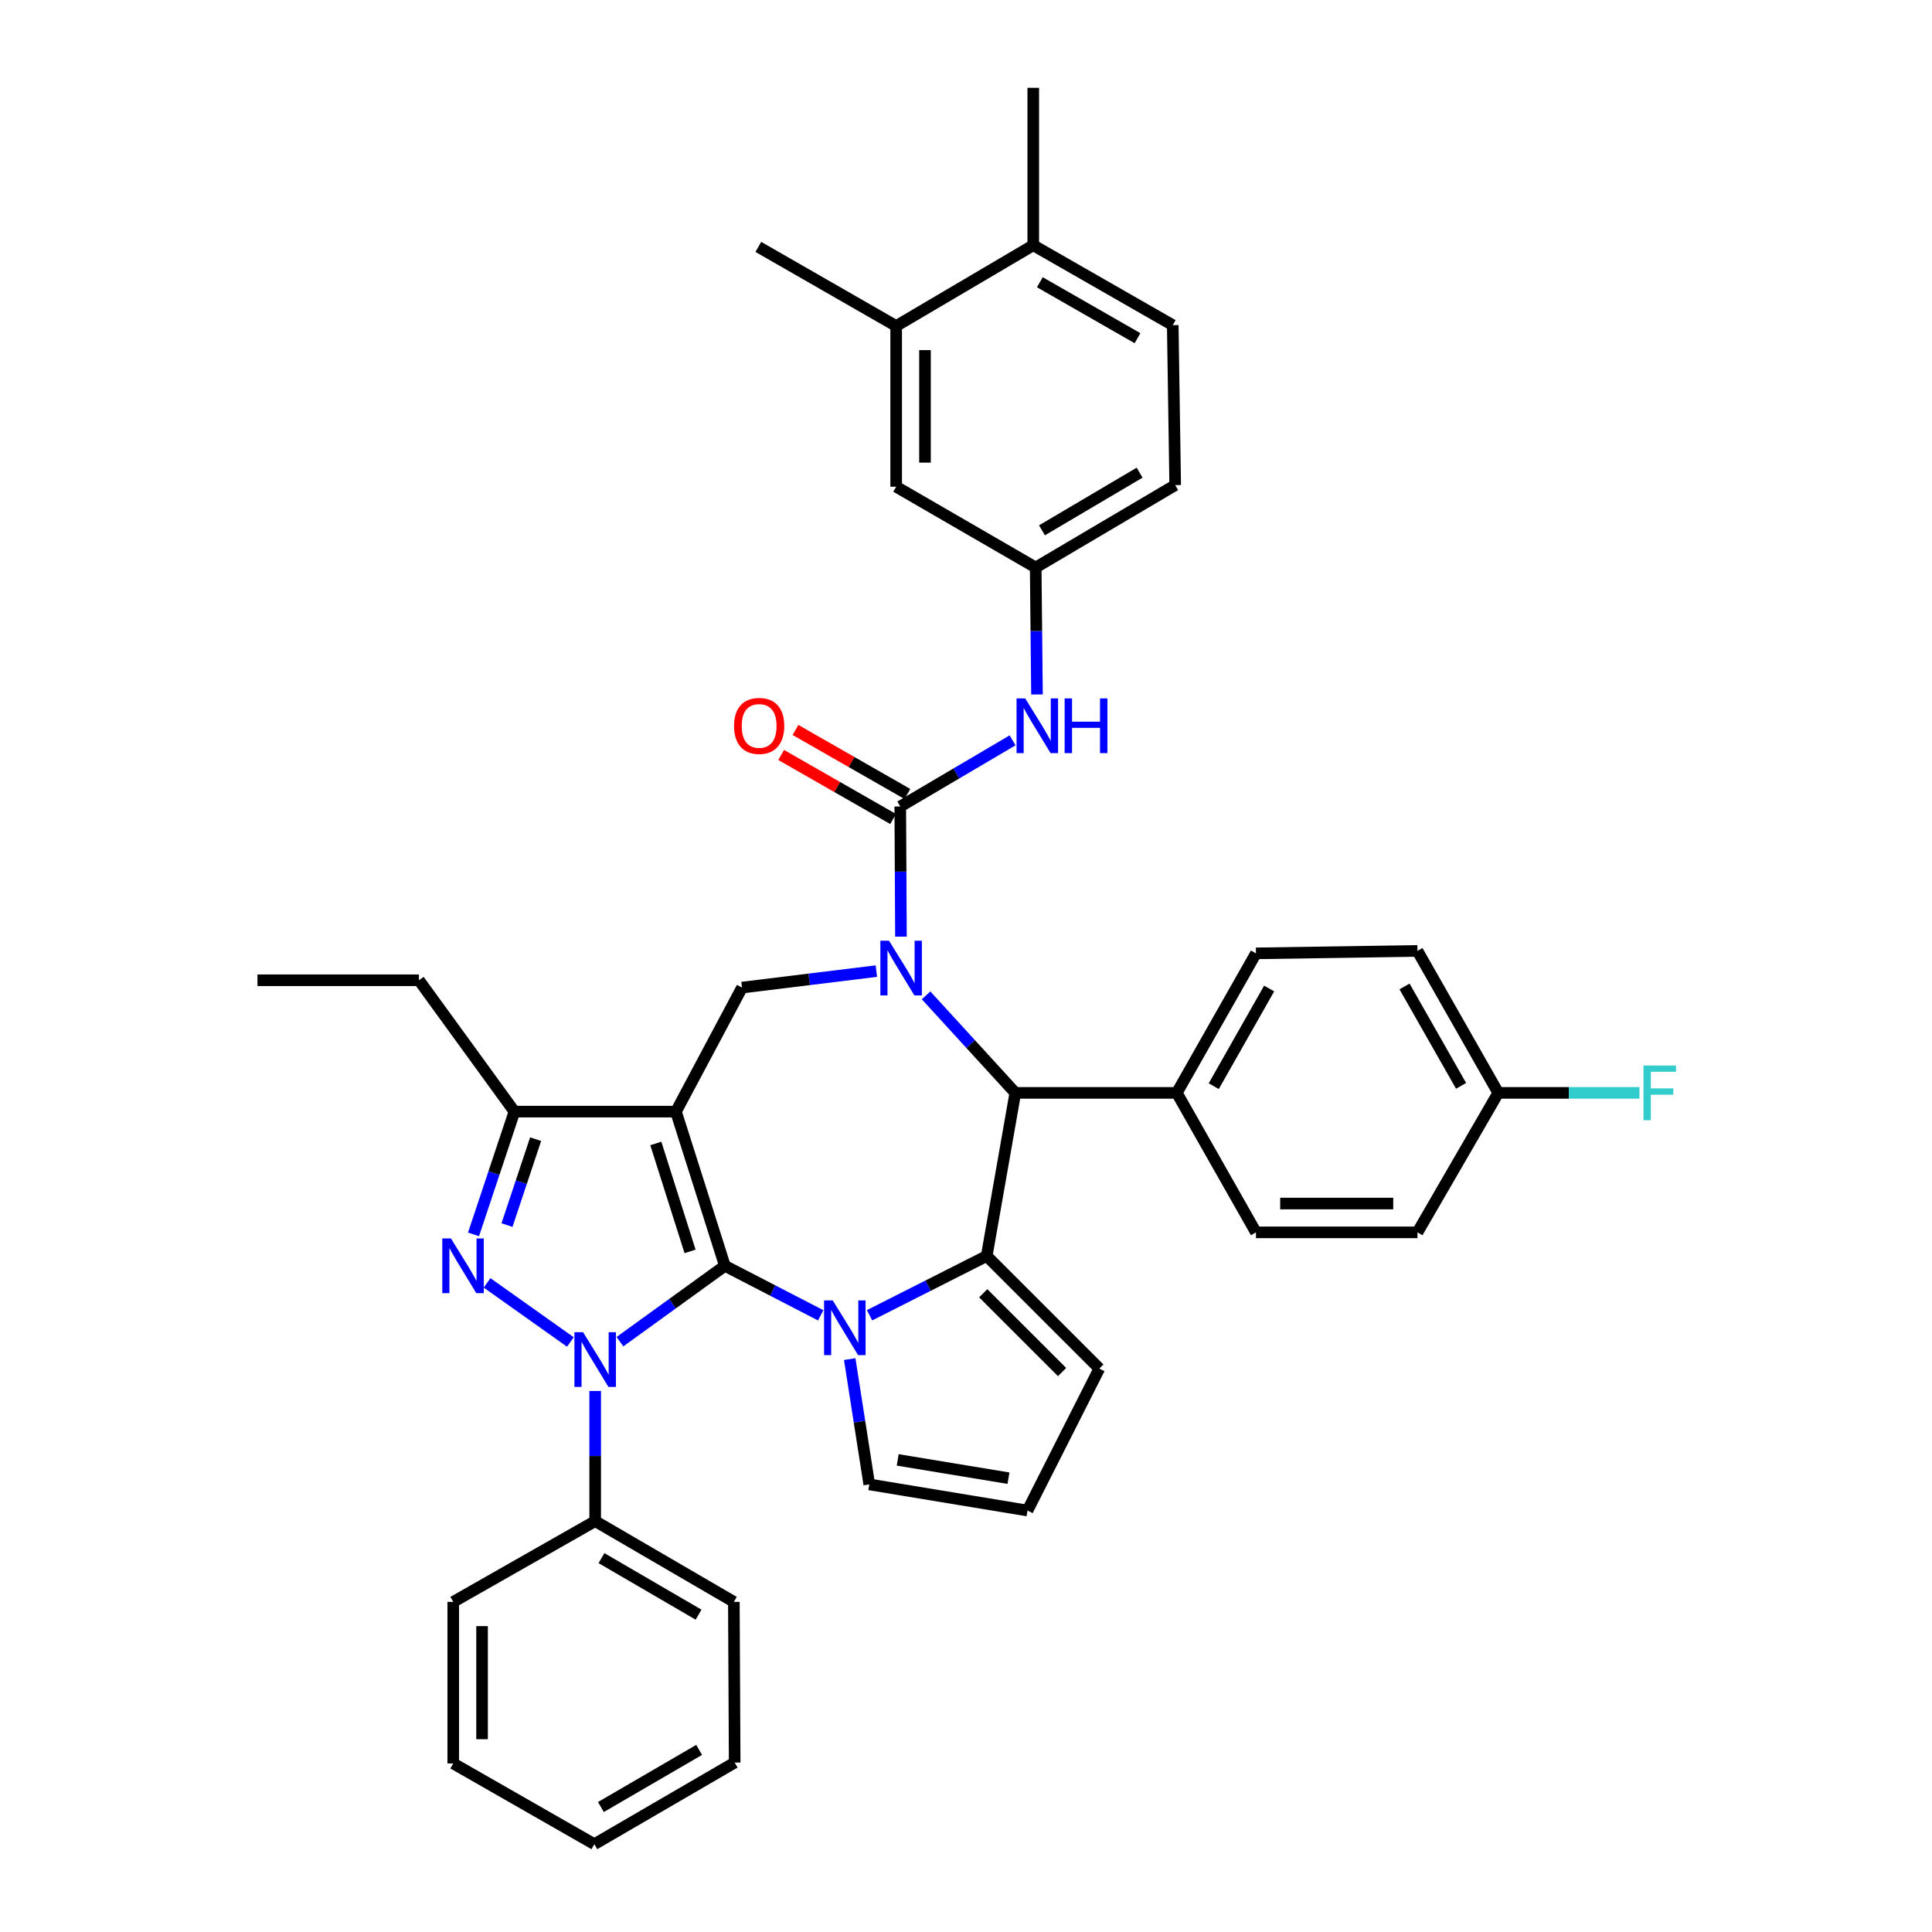 <?xml version='1.0' encoding='iso-8859-1'?>
<svg version='1.1' baseProfile='full'
              xmlns='http://www.w3.org/2000/svg'
                      xmlns:rdkit='http://www.rdkit.org/xml'
                      xmlns:xlink='http://www.w3.org/1999/xlink'
                  xml:space='preserve'
width='1000px' height='1000px' viewBox='0 0 1000 1000'>
<!-- END OF HEADER -->
<rect style='opacity:1.0;fill:#FFFFFF;stroke:none' width='1000' height='1000' x='0' y='0'> </rect>
<path class='bond-0' d='M 375.193,655.186 L 349.87,575.372' style='fill:none;fill-rule:evenodd;stroke:#000000;stroke-width:6px;stroke-linecap:butt;stroke-linejoin:miter;stroke-opacity:1' />
<path class='bond-0' d='M 357.177,647.725 L 339.451,591.855' style='fill:none;fill-rule:evenodd;stroke:#000000;stroke-width:6px;stroke-linecap:butt;stroke-linejoin:miter;stroke-opacity:1' />
<path class='bond-1' d='M 375.193,655.186 L 348.034,674.821' style='fill:none;fill-rule:evenodd;stroke:#000000;stroke-width:6px;stroke-linecap:butt;stroke-linejoin:miter;stroke-opacity:1' />
<path class='bond-1' d='M 348.034,674.821 L 320.876,694.457' style='fill:none;fill-rule:evenodd;stroke:#0000FF;stroke-width:6px;stroke-linecap:butt;stroke-linejoin:miter;stroke-opacity:1' />
<path class='bond-2' d='M 375.193,655.186 L 399.994,667.999' style='fill:none;fill-rule:evenodd;stroke:#000000;stroke-width:6px;stroke-linecap:butt;stroke-linejoin:miter;stroke-opacity:1' />
<path class='bond-2' d='M 399.994,667.999 L 424.795,680.811' style='fill:none;fill-rule:evenodd;stroke:#0000FF;stroke-width:6px;stroke-linecap:butt;stroke-linejoin:miter;stroke-opacity:1' />
<path class='bond-8' d='M 349.87,575.372 L 266.269,575.372' style='fill:none;fill-rule:evenodd;stroke:#000000;stroke-width:6px;stroke-linecap:butt;stroke-linejoin:miter;stroke-opacity:1' />
<path class='bond-9' d='M 349.87,575.372 L 384.067,511.178' style='fill:none;fill-rule:evenodd;stroke:#000000;stroke-width:6px;stroke-linecap:butt;stroke-linejoin:miter;stroke-opacity:1' />
<path class='bond-4' d='M 295.229,694.61 L 252.113,664.016' style='fill:none;fill-rule:evenodd;stroke:#0000FF;stroke-width:6px;stroke-linecap:butt;stroke-linejoin:miter;stroke-opacity:1' />
<path class='bond-13' d='M 308.065,719.969 L 308.065,753.648' style='fill:none;fill-rule:evenodd;stroke:#0000FF;stroke-width:6px;stroke-linecap:butt;stroke-linejoin:miter;stroke-opacity:1' />
<path class='bond-13' d='M 308.065,753.648 L 308.065,787.328' style='fill:none;fill-rule:evenodd;stroke:#000000;stroke-width:6px;stroke-linecap:butt;stroke-linejoin:miter;stroke-opacity:1' />
<path class='bond-5' d='M 450.079,680.786 L 480.397,665.442' style='fill:none;fill-rule:evenodd;stroke:#0000FF;stroke-width:6px;stroke-linecap:butt;stroke-linejoin:miter;stroke-opacity:1' />
<path class='bond-5' d='M 480.397,665.442 L 510.715,650.098' style='fill:none;fill-rule:evenodd;stroke:#000000;stroke-width:6px;stroke-linecap:butt;stroke-linejoin:miter;stroke-opacity:1' />
<path class='bond-11' d='M 439.812,703.473 L 444.874,735.9' style='fill:none;fill-rule:evenodd;stroke:#0000FF;stroke-width:6px;stroke-linecap:butt;stroke-linejoin:miter;stroke-opacity:1' />
<path class='bond-11' d='M 444.874,735.9 L 449.935,768.327' style='fill:none;fill-rule:evenodd;stroke:#000000;stroke-width:6px;stroke-linecap:butt;stroke-linejoin:miter;stroke-opacity:1' />
<path class='bond-3' d='M 453.602,502.642 L 418.835,506.91' style='fill:none;fill-rule:evenodd;stroke:#0000FF;stroke-width:6px;stroke-linecap:butt;stroke-linejoin:miter;stroke-opacity:1' />
<path class='bond-3' d='M 418.835,506.91 L 384.067,511.178' style='fill:none;fill-rule:evenodd;stroke:#000000;stroke-width:6px;stroke-linecap:butt;stroke-linejoin:miter;stroke-opacity:1' />
<path class='bond-6' d='M 466.331,484.818 L 466.154,451.131' style='fill:none;fill-rule:evenodd;stroke:#0000FF;stroke-width:6px;stroke-linecap:butt;stroke-linejoin:miter;stroke-opacity:1' />
<path class='bond-6' d='M 466.154,451.131 L 465.977,417.444' style='fill:none;fill-rule:evenodd;stroke:#000000;stroke-width:6px;stroke-linecap:butt;stroke-linejoin:miter;stroke-opacity:1' />
<path class='bond-40' d='M 479.346,515.2 L 502.434,540.434' style='fill:none;fill-rule:evenodd;stroke:#0000FF;stroke-width:6px;stroke-linecap:butt;stroke-linejoin:miter;stroke-opacity:1' />
<path class='bond-40' d='M 502.434,540.434 L 525.523,565.669' style='fill:none;fill-rule:evenodd;stroke:#000000;stroke-width:6px;stroke-linecap:butt;stroke-linejoin:miter;stroke-opacity:1' />
<path class='bond-38' d='M 245.09,638.923 L 255.68,607.148' style='fill:none;fill-rule:evenodd;stroke:#0000FF;stroke-width:6px;stroke-linecap:butt;stroke-linejoin:miter;stroke-opacity:1' />
<path class='bond-38' d='M 255.68,607.148 L 266.269,575.372' style='fill:none;fill-rule:evenodd;stroke:#000000;stroke-width:6px;stroke-linecap:butt;stroke-linejoin:miter;stroke-opacity:1' />
<path class='bond-38' d='M 262.417,634.106 L 269.83,611.863' style='fill:none;fill-rule:evenodd;stroke:#0000FF;stroke-width:6px;stroke-linecap:butt;stroke-linejoin:miter;stroke-opacity:1' />
<path class='bond-38' d='M 269.83,611.863 L 277.242,589.621' style='fill:none;fill-rule:evenodd;stroke:#000000;stroke-width:6px;stroke-linecap:butt;stroke-linejoin:miter;stroke-opacity:1' />
<path class='bond-7' d='M 510.715,650.098 L 525.523,565.669' style='fill:none;fill-rule:evenodd;stroke:#000000;stroke-width:6px;stroke-linecap:butt;stroke-linejoin:miter;stroke-opacity:1' />
<path class='bond-12' d='M 510.715,650.098 L 569.018,708.368' style='fill:none;fill-rule:evenodd;stroke:#000000;stroke-width:6px;stroke-linecap:butt;stroke-linejoin:miter;stroke-opacity:1' />
<path class='bond-12' d='M 508.917,669.388 L 549.729,710.177' style='fill:none;fill-rule:evenodd;stroke:#000000;stroke-width:6px;stroke-linecap:butt;stroke-linejoin:miter;stroke-opacity:1' />
<path class='bond-10' d='M 465.977,417.444 L 495.044,400.319' style='fill:none;fill-rule:evenodd;stroke:#000000;stroke-width:6px;stroke-linecap:butt;stroke-linejoin:miter;stroke-opacity:1' />
<path class='bond-10' d='M 495.044,400.319 L 524.11,383.195' style='fill:none;fill-rule:evenodd;stroke:#0000FF;stroke-width:6px;stroke-linecap:butt;stroke-linejoin:miter;stroke-opacity:1' />
<path class='bond-15' d='M 469.681,410.97 L 440.711,394.397' style='fill:none;fill-rule:evenodd;stroke:#000000;stroke-width:6px;stroke-linecap:butt;stroke-linejoin:miter;stroke-opacity:1' />
<path class='bond-15' d='M 440.711,394.397 L 411.741,377.823' style='fill:none;fill-rule:evenodd;stroke:#FF0000;stroke-width:6px;stroke-linecap:butt;stroke-linejoin:miter;stroke-opacity:1' />
<path class='bond-15' d='M 462.274,423.917 L 433.304,407.343' style='fill:none;fill-rule:evenodd;stroke:#000000;stroke-width:6px;stroke-linecap:butt;stroke-linejoin:miter;stroke-opacity:1' />
<path class='bond-15' d='M 433.304,407.343 L 404.334,390.77' style='fill:none;fill-rule:evenodd;stroke:#FF0000;stroke-width:6px;stroke-linecap:butt;stroke-linejoin:miter;stroke-opacity:1' />
<path class='bond-14' d='M 525.523,565.669 L 609.115,565.669' style='fill:none;fill-rule:evenodd;stroke:#000000;stroke-width:6px;stroke-linecap:butt;stroke-linejoin:miter;stroke-opacity:1' />
<path class='bond-29' d='M 266.269,575.372 L 216.858,507.383' style='fill:none;fill-rule:evenodd;stroke:#000000;stroke-width:6px;stroke-linecap:butt;stroke-linejoin:miter;stroke-opacity:1' />
<path class='bond-18' d='M 536.743,359.448 L 536.407,326.592' style='fill:none;fill-rule:evenodd;stroke:#0000FF;stroke-width:6px;stroke-linecap:butt;stroke-linejoin:miter;stroke-opacity:1' />
<path class='bond-18' d='M 536.407,326.592 L 536.071,293.737' style='fill:none;fill-rule:evenodd;stroke:#000000;stroke-width:6px;stroke-linecap:butt;stroke-linejoin:miter;stroke-opacity:1' />
<path class='bond-17' d='M 449.935,768.327 L 531.837,781.85' style='fill:none;fill-rule:evenodd;stroke:#000000;stroke-width:6px;stroke-linecap:butt;stroke-linejoin:miter;stroke-opacity:1' />
<path class='bond-17' d='M 464.65,755.64 L 521.982,765.106' style='fill:none;fill-rule:evenodd;stroke:#000000;stroke-width:6px;stroke-linecap:butt;stroke-linejoin:miter;stroke-opacity:1' />
<path class='bond-39' d='M 569.018,708.368 L 531.837,781.85' style='fill:none;fill-rule:evenodd;stroke:#000000;stroke-width:6px;stroke-linecap:butt;stroke-linejoin:miter;stroke-opacity:1' />
<path class='bond-31' d='M 308.065,787.328 L 379.841,829.132' style='fill:none;fill-rule:evenodd;stroke:#000000;stroke-width:6px;stroke-linecap:butt;stroke-linejoin:miter;stroke-opacity:1' />
<path class='bond-31' d='M 311.325,806.487 L 361.568,835.75' style='fill:none;fill-rule:evenodd;stroke:#000000;stroke-width:6px;stroke-linecap:butt;stroke-linejoin:miter;stroke-opacity:1' />
<path class='bond-32' d='M 308.065,787.328 L 234.599,829.132' style='fill:none;fill-rule:evenodd;stroke:#000000;stroke-width:6px;stroke-linecap:butt;stroke-linejoin:miter;stroke-opacity:1' />
<path class='bond-21' d='M 609.115,565.669 L 650.083,493.462' style='fill:none;fill-rule:evenodd;stroke:#000000;stroke-width:6px;stroke-linecap:butt;stroke-linejoin:miter;stroke-opacity:1' />
<path class='bond-21' d='M 628.233,562.198 L 656.91,511.653' style='fill:none;fill-rule:evenodd;stroke:#000000;stroke-width:6px;stroke-linecap:butt;stroke-linejoin:miter;stroke-opacity:1' />
<path class='bond-22' d='M 609.115,565.669 L 650.083,637.868' style='fill:none;fill-rule:evenodd;stroke:#000000;stroke-width:6px;stroke-linecap:butt;stroke-linejoin:miter;stroke-opacity:1' />
<path class='bond-16' d='M 463.856,168.747 L 463.856,251.933' style='fill:none;fill-rule:evenodd;stroke:#000000;stroke-width:6px;stroke-linecap:butt;stroke-linejoin:miter;stroke-opacity:1' />
<path class='bond-16' d='M 478.771,181.224 L 478.771,239.455' style='fill:none;fill-rule:evenodd;stroke:#000000;stroke-width:6px;stroke-linecap:butt;stroke-linejoin:miter;stroke-opacity:1' />
<path class='bond-30' d='M 463.856,168.747 L 392.511,127.796' style='fill:none;fill-rule:evenodd;stroke:#000000;stroke-width:6px;stroke-linecap:butt;stroke-linejoin:miter;stroke-opacity:1' />
<path class='bond-43' d='M 463.856,168.747 L 534.812,126.942' style='fill:none;fill-rule:evenodd;stroke:#000000;stroke-width:6px;stroke-linecap:butt;stroke-linejoin:miter;stroke-opacity:1' />
<path class='bond-19' d='M 536.071,293.737 L 463.856,251.933' style='fill:none;fill-rule:evenodd;stroke:#000000;stroke-width:6px;stroke-linecap:butt;stroke-linejoin:miter;stroke-opacity:1' />
<path class='bond-24' d='M 536.071,293.737 L 608.278,251.096' style='fill:none;fill-rule:evenodd;stroke:#000000;stroke-width:6px;stroke-linecap:butt;stroke-linejoin:miter;stroke-opacity:1' />
<path class='bond-24' d='M 539.318,274.498 L 589.863,244.649' style='fill:none;fill-rule:evenodd;stroke:#000000;stroke-width:6px;stroke-linecap:butt;stroke-linejoin:miter;stroke-opacity:1' />
<path class='bond-20' d='M 534.812,126.942 L 607.01,168.307' style='fill:none;fill-rule:evenodd;stroke:#000000;stroke-width:6px;stroke-linecap:butt;stroke-linejoin:miter;stroke-opacity:1' />
<path class='bond-20' d='M 538.227,146.089 L 588.766,175.044' style='fill:none;fill-rule:evenodd;stroke:#000000;stroke-width:6px;stroke-linecap:butt;stroke-linejoin:miter;stroke-opacity:1' />
<path class='bond-33' d='M 534.812,126.942 L 534.812,45.455' style='fill:none;fill-rule:evenodd;stroke:#000000;stroke-width:6px;stroke-linecap:butt;stroke-linejoin:miter;stroke-opacity:1' />
<path class='bond-27' d='M 650.083,493.462 L 733.675,492.186' style='fill:none;fill-rule:evenodd;stroke:#000000;stroke-width:6px;stroke-linecap:butt;stroke-linejoin:miter;stroke-opacity:1' />
<path class='bond-26' d='M 650.083,637.868 L 733.675,637.868' style='fill:none;fill-rule:evenodd;stroke:#000000;stroke-width:6px;stroke-linecap:butt;stroke-linejoin:miter;stroke-opacity:1' />
<path class='bond-26' d='M 662.621,622.952 L 721.136,622.952' style='fill:none;fill-rule:evenodd;stroke:#000000;stroke-width:6px;stroke-linecap:butt;stroke-linejoin:miter;stroke-opacity:1' />
<path class='bond-23' d='M 607.01,168.307 L 608.278,251.096' style='fill:none;fill-rule:evenodd;stroke:#000000;stroke-width:6px;stroke-linecap:butt;stroke-linejoin:miter;stroke-opacity:1' />
<path class='bond-25' d='M 775.488,565.669 L 733.675,637.868' style='fill:none;fill-rule:evenodd;stroke:#000000;stroke-width:6px;stroke-linecap:butt;stroke-linejoin:miter;stroke-opacity:1' />
<path class='bond-28' d='M 775.488,565.669 L 812.033,565.669' style='fill:none;fill-rule:evenodd;stroke:#000000;stroke-width:6px;stroke-linecap:butt;stroke-linejoin:miter;stroke-opacity:1' />
<path class='bond-28' d='M 812.033,565.669 L 848.578,565.669' style='fill:none;fill-rule:evenodd;stroke:#33CCCC;stroke-width:6px;stroke-linecap:butt;stroke-linejoin:miter;stroke-opacity:1' />
<path class='bond-42' d='M 775.488,565.669 L 733.675,492.186' style='fill:none;fill-rule:evenodd;stroke:#000000;stroke-width:6px;stroke-linecap:butt;stroke-linejoin:miter;stroke-opacity:1' />
<path class='bond-42' d='M 756.252,562.023 L 726.983,510.585' style='fill:none;fill-rule:evenodd;stroke:#000000;stroke-width:6px;stroke-linecap:butt;stroke-linejoin:miter;stroke-opacity:1' />
<path class='bond-34' d='M 216.858,507.383 L 133.257,507.383' style='fill:none;fill-rule:evenodd;stroke:#000000;stroke-width:6px;stroke-linecap:butt;stroke-linejoin:miter;stroke-opacity:1' />
<path class='bond-36' d='M 379.841,829.132 L 380.264,912.302' style='fill:none;fill-rule:evenodd;stroke:#000000;stroke-width:6px;stroke-linecap:butt;stroke-linejoin:miter;stroke-opacity:1' />
<path class='bond-35' d='M 234.599,829.132 L 234.599,912.758' style='fill:none;fill-rule:evenodd;stroke:#000000;stroke-width:6px;stroke-linecap:butt;stroke-linejoin:miter;stroke-opacity:1' />
<path class='bond-35' d='M 249.514,841.676 L 249.514,900.214' style='fill:none;fill-rule:evenodd;stroke:#000000;stroke-width:6px;stroke-linecap:butt;stroke-linejoin:miter;stroke-opacity:1' />
<path class='bond-37' d='M 234.599,912.758 L 307.634,954.545' style='fill:none;fill-rule:evenodd;stroke:#000000;stroke-width:6px;stroke-linecap:butt;stroke-linejoin:miter;stroke-opacity:1' />
<path class='bond-41' d='M 380.264,912.302 L 307.634,954.545' style='fill:none;fill-rule:evenodd;stroke:#000000;stroke-width:6px;stroke-linecap:butt;stroke-linejoin:miter;stroke-opacity:1' />
<path class='bond-41' d='M 361.87,905.745 L 311.03,935.316' style='fill:none;fill-rule:evenodd;stroke:#000000;stroke-width:6px;stroke-linecap:butt;stroke-linejoin:miter;stroke-opacity:1' />
<path  class='atom-2' d='M 301.805 689.559
L 311.085 704.559
Q 312.005 706.039, 313.485 708.719
Q 314.965 711.399, 315.045 711.559
L 315.045 689.559
L 318.805 689.559
L 318.805 717.879
L 314.925 717.879
L 304.965 701.479
Q 303.805 699.559, 302.565 697.359
Q 301.365 695.159, 301.005 694.479
L 301.005 717.879
L 297.325 717.879
L 297.325 689.559
L 301.805 689.559
' fill='#0000FF'/>
<path  class='atom-3' d='M 431.022 673.102
L 440.302 688.102
Q 441.222 689.582, 442.702 692.262
Q 444.182 694.942, 444.262 695.102
L 444.262 673.102
L 448.022 673.102
L 448.022 701.422
L 444.142 701.422
L 434.182 685.022
Q 433.022 683.102, 431.782 680.902
Q 430.582 678.702, 430.222 678.022
L 430.222 701.422
L 426.542 701.422
L 426.542 673.102
L 431.022 673.102
' fill='#0000FF'/>
<path  class='atom-4' d='M 460.157 486.909
L 469.437 501.909
Q 470.357 503.389, 471.837 506.069
Q 473.317 508.749, 473.397 508.909
L 473.397 486.909
L 477.157 486.909
L 477.157 515.229
L 473.277 515.229
L 463.317 498.829
Q 462.157 496.909, 460.917 494.709
Q 459.717 492.509, 459.357 491.829
L 459.357 515.229
L 455.677 515.229
L 455.677 486.909
L 460.157 486.909
' fill='#0000FF'/>
<path  class='atom-5' d='M 233.41 641.026
L 242.69 656.026
Q 243.61 657.506, 245.09 660.186
Q 246.57 662.866, 246.65 663.026
L 246.65 641.026
L 250.41 641.026
L 250.41 669.346
L 246.53 669.346
L 236.57 652.946
Q 235.41 651.026, 234.17 648.826
Q 232.97 646.626, 232.61 645.946
L 232.61 669.346
L 228.93 669.346
L 228.93 641.026
L 233.41 641.026
' fill='#0000FF'/>
<path  class='atom-11' d='M 530.648 361.496
L 539.928 376.496
Q 540.848 377.976, 542.328 380.656
Q 543.808 383.336, 543.888 383.496
L 543.888 361.496
L 547.648 361.496
L 547.648 389.816
L 543.768 389.816
L 533.808 373.416
Q 532.648 371.496, 531.408 369.296
Q 530.208 367.096, 529.848 366.416
L 529.848 389.816
L 526.168 389.816
L 526.168 361.496
L 530.648 361.496
' fill='#0000FF'/>
<path  class='atom-11' d='M 551.048 361.496
L 554.888 361.496
L 554.888 373.536
L 569.368 373.536
L 569.368 361.496
L 573.208 361.496
L 573.208 389.816
L 569.368 389.816
L 569.368 376.736
L 554.888 376.736
L 554.888 389.816
L 551.048 389.816
L 551.048 361.496
' fill='#0000FF'/>
<path  class='atom-16' d='M 379.934 375.736
Q 379.934 368.936, 383.294 365.136
Q 386.654 361.336, 392.934 361.336
Q 399.214 361.336, 402.574 365.136
Q 405.934 368.936, 405.934 375.736
Q 405.934 382.616, 402.534 386.536
Q 399.134 390.416, 392.934 390.416
Q 386.694 390.416, 383.294 386.536
Q 379.934 382.656, 379.934 375.736
M 392.934 387.216
Q 397.254 387.216, 399.574 384.336
Q 401.934 381.416, 401.934 375.736
Q 401.934 370.176, 399.574 367.376
Q 397.254 364.536, 392.934 364.536
Q 388.614 364.536, 386.254 367.336
Q 383.934 370.136, 383.934 375.736
Q 383.934 381.456, 386.254 384.336
Q 388.614 387.216, 392.934 387.216
' fill='#FF0000'/>
<path  class='atom-29' d='M 850.668 551.509
L 867.508 551.509
L 867.508 554.749
L 854.468 554.749
L 854.468 563.349
L 866.068 563.349
L 866.068 566.629
L 854.468 566.629
L 854.468 579.829
L 850.668 579.829
L 850.668 551.509
' fill='#33CCCC'/>
</svg>
